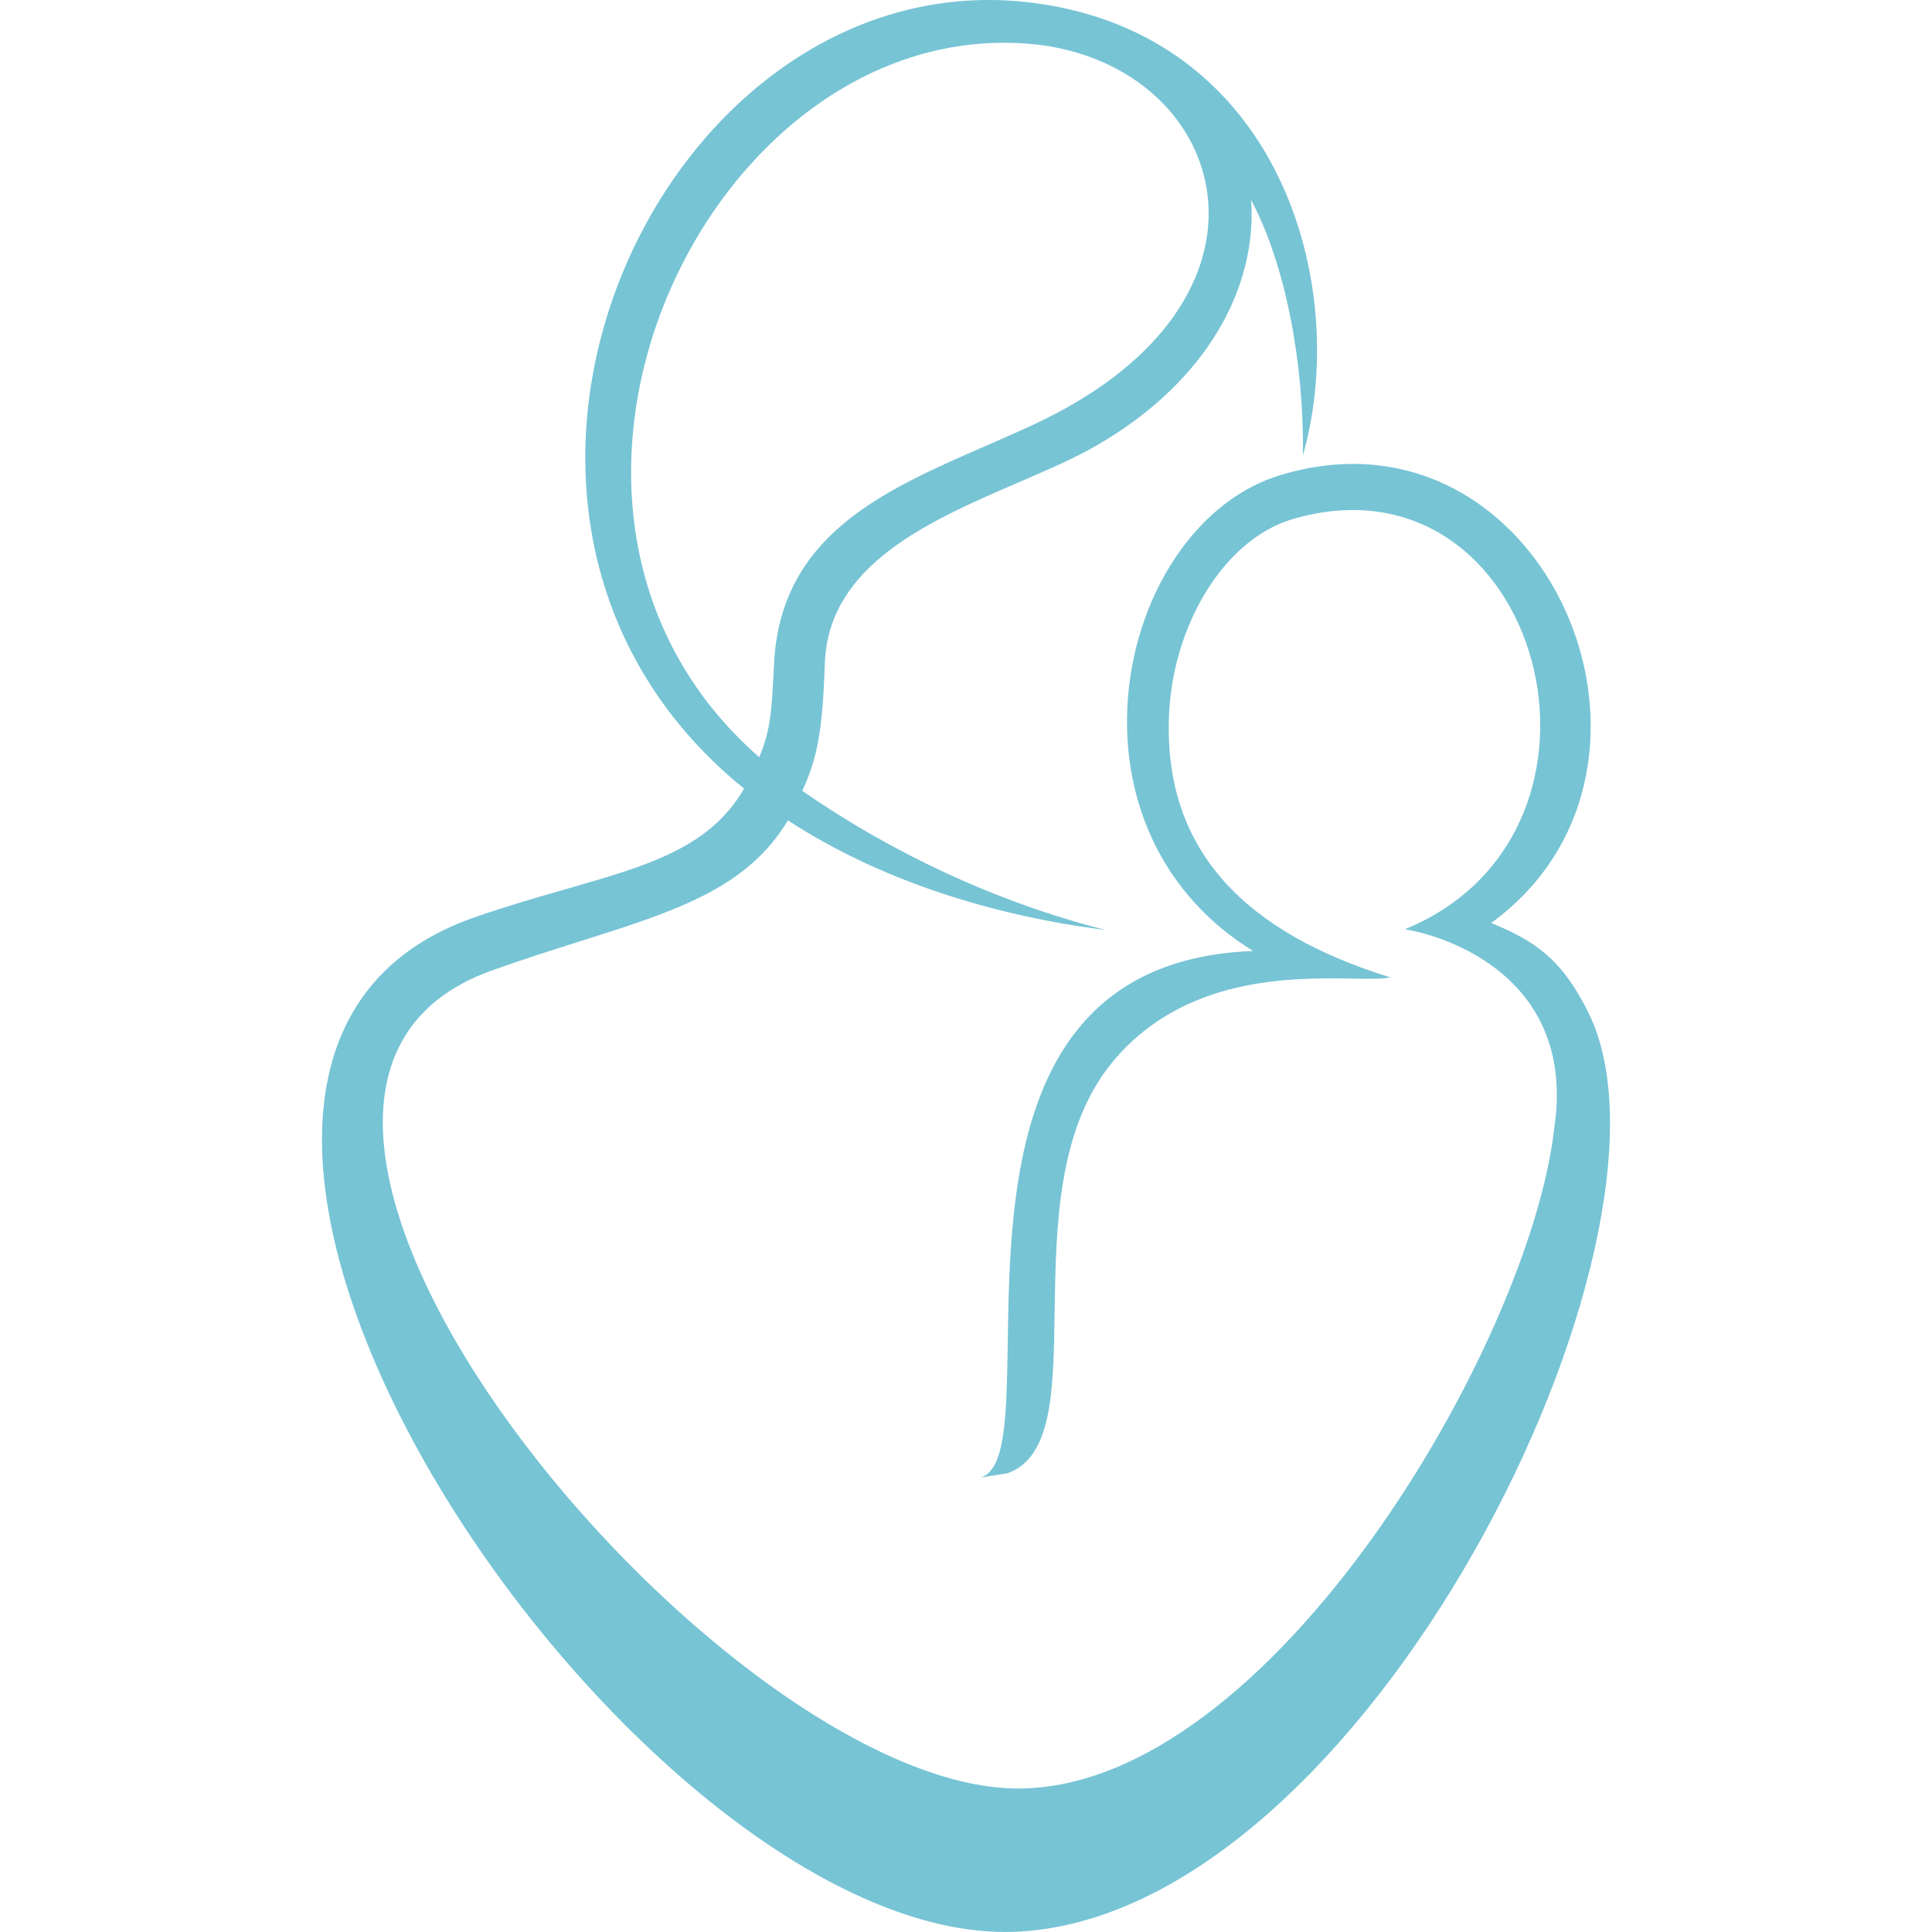 <svg width="48" height="48" viewBox="0 0 48 48" fill="none" xmlns="http://www.w3.org/2000/svg">
<path fill-rule="evenodd" clip-rule="evenodd" d="M25.037 33.355C25.009 35.157 24.989 36.536 24.355 36.711L25.033 36.602C26.148 36.203 26.174 34.55 26.202 32.586C26.234 30.496 26.27 28.054 27.632 26.395C29.397 24.247 32.103 24.29 33.61 24.313C34.028 24.32 34.352 24.325 34.541 24.282C31.016 23.191 28.938 21.204 29.04 17.86C29.106 15.565 30.406 13.39 32.129 12.893C38.282 11.107 40.845 20.653 34.903 23.088C35.925 23.252 39.177 24.288 38.614 28.037C38.016 33.349 31.591 44.398 25.323 44.435C17.876 44.477 3.533 27.219 12.218 24.112C12.992 23.835 13.722 23.605 14.403 23.389C16.777 22.639 18.564 22.075 19.575 20.381C21.817 21.846 24.598 22.743 27.475 23.106C24.724 22.41 22.125 21.168 19.931 19.648C20.342 18.781 20.439 18 20.493 16.48C20.58 14.026 23.09 12.942 25.297 11.989C26.011 11.681 26.693 11.387 27.251 11.064C30.038 9.453 31.234 7.09 31.084 4.97C31.929 6.557 32.4 8.98 32.371 11.312C33.477 7.424 32.056 1.711 26.864 0.306C17.036 -2.305 9.667 12.445 18.486 19.593C17.636 21.063 16.106 21.503 14.064 22.089C13.364 22.29 12.603 22.508 11.789 22.791C0.988 26.547 15.76 48.318 25.178 47.996C33.888 47.7 42.199 30.745 39.473 25.178C38.808 23.821 38.124 23.373 37.049 22.931C42.374 19.054 38.384 9.816 31.815 11.803C29.56 12.482 28.025 15.117 28.001 17.855C27.977 20.017 28.895 22.24 31.131 23.627C25.183 23.849 25.096 29.547 25.037 33.355ZM19.229 16.522C19.175 17.628 19.15 18.142 18.862 18.812C11.717 12.56 17.719 0.13 25.855 1.118C30.563 1.742 32.274 7.466 25.703 10.537C25.305 10.723 24.898 10.901 24.491 11.078C21.93 12.195 19.381 13.306 19.23 16.51L19.229 16.522Z" fill="#77C4D5"/>
</svg>
